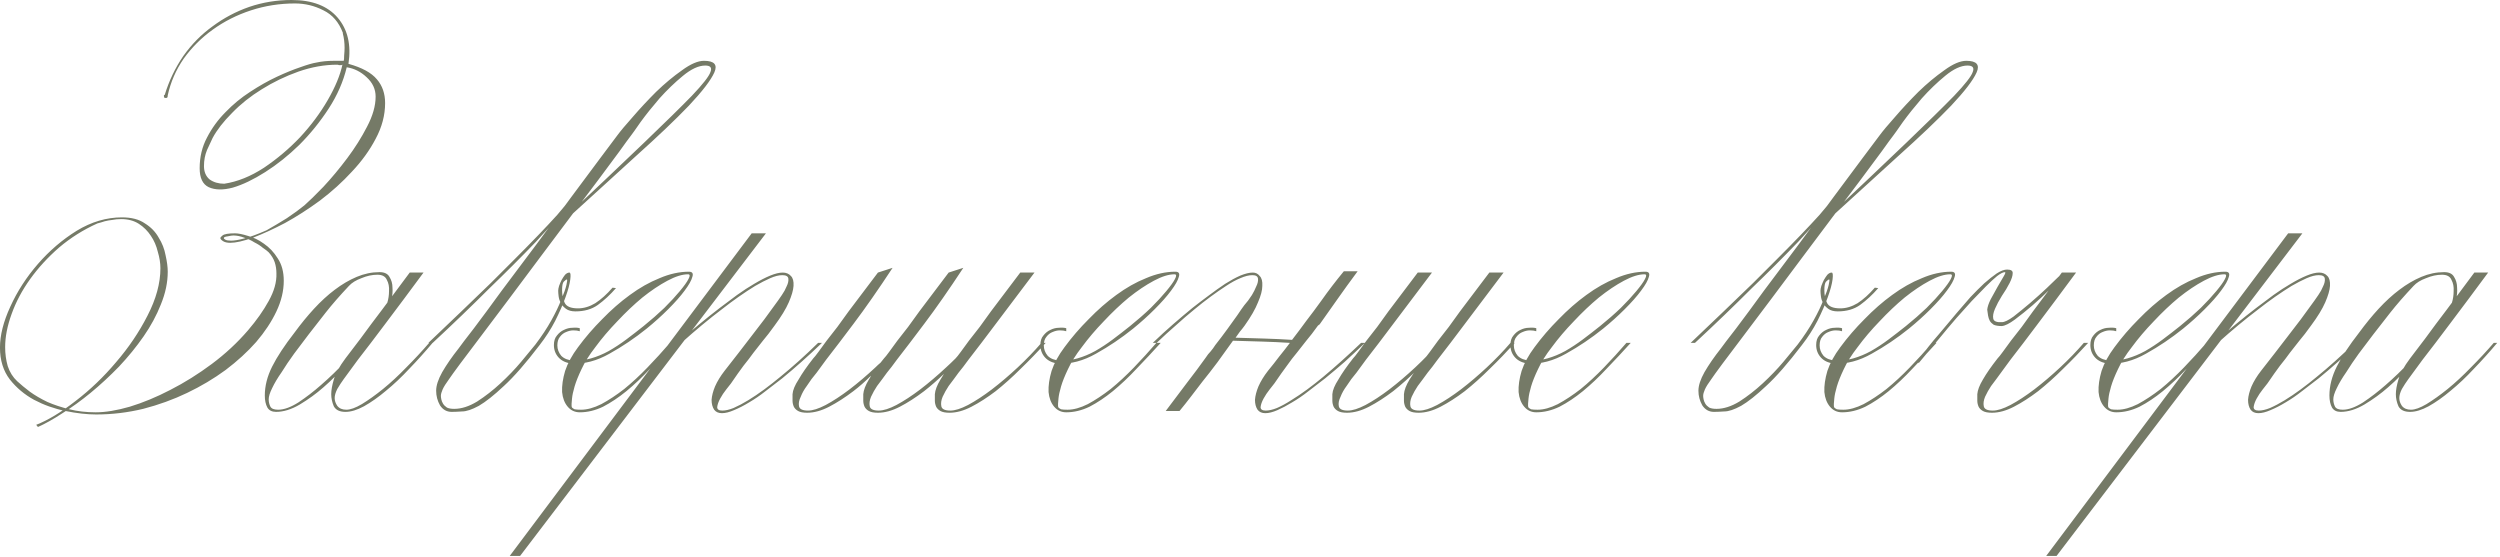 <?xml version="1.0" encoding="UTF-8"?> <svg xmlns="http://www.w3.org/2000/svg" viewBox="0 0 185.285 41.248" fill="none"><path d="M19.752 17.069C20.242 16.792 20.743 16.494 21.255 16.174C21.766 15.833 22.203 15.513 22.565 15.215C22.906 14.917 23.375 14.458 23.972 13.84C24.568 13.201 25.154 12.498 25.73 11.731C26.305 10.964 26.795 10.186 27.2 9.397C27.626 8.588 27.839 7.842 27.839 7.16C27.839 6.606 27.615 6.126 27.168 5.721C26.742 5.317 26.252 5.072 25.698 4.986C25.442 6.052 24.994 7.075 24.355 8.055C23.716 9.035 22.991 9.93 22.181 10.74C21.372 11.528 20.53 12.2 19.656 12.754C18.783 13.308 17.983 13.691 17.259 13.904C16.534 14.096 15.938 14.086 15.469 13.872C15.021 13.659 14.798 13.191 14.798 12.466C14.798 11.635 14.979 10.878 15.341 10.197C15.703 9.493 16.162 8.865 16.716 8.311C17.27 7.735 17.877 7.234 18.538 6.808C19.219 6.361 19.88 5.988 20.519 5.69C21.159 5.391 21.734 5.157 22.245 4.986C22.778 4.795 23.183 4.677 23.46 4.635C23.652 4.592 23.854 4.56 24.067 4.539C24.28 4.518 24.504 4.507 24.739 4.507H25.058H25.314H25.474C25.495 4.464 25.506 4.336 25.506 4.123C25.527 3.889 25.538 3.697 25.538 3.548C25.538 3.164 25.495 2.813 25.41 2.493V2.429C25.112 1.641 24.632 1.087 23.972 0.767C23.311 0.426 22.608 0.256 21.862 0.256C20.732 0.256 19.646 0.426 18.601 0.767C17.557 1.108 16.609 1.587 15.757 2.205C14.926 2.802 14.212 3.516 13.615 4.347C13.04 5.178 12.645 6.084 12.432 7.064C12.432 7.192 12.4 7.256 12.336 7.256C12.315 7.256 12.273 7.256 12.209 7.256C12.166 7.234 12.145 7.181 12.145 7.096C12.145 7.053 12.166 7.032 12.209 7.032C12.528 5.988 12.986 5.029 13.583 4.155C14.201 3.282 14.926 2.546 15.757 1.95C16.588 1.332 17.493 0.852 18.474 0.511C19.475 0.17 20.519 -0 21.606 -0C23.14 -0 24.28 0.437 25.026 1.31C25.772 2.184 26.039 3.324 25.826 4.731C26.827 5.008 27.53 5.391 27.935 5.881C28.34 6.35 28.542 6.936 28.542 7.639C28.542 8.534 28.308 9.419 27.839 10.292C27.392 11.145 26.806 11.955 26.081 12.722C25.378 13.489 24.589 14.203 23.716 14.863C22.842 15.503 21.979 16.057 21.127 16.525C20.274 16.973 19.486 17.335 18.761 17.612C18.037 17.868 17.472 17.996 17.067 17.996C16.833 17.996 16.652 17.953 16.524 17.868C16.396 17.783 16.332 17.708 16.332 17.644C16.332 17.602 16.385 17.538 16.492 17.452C16.62 17.346 16.929 17.293 17.419 17.293C17.653 17.293 17.973 17.357 18.378 17.484C18.783 17.591 19.177 17.783 19.56 18.06C19.965 18.337 20.306 18.699 20.583 19.147C20.882 19.594 21.031 20.148 21.031 20.809C21.031 21.555 20.85 22.311 20.487 23.078C20.125 23.845 19.624 24.602 18.985 25.348C18.346 26.072 17.589 26.765 16.716 27.425C15.842 28.065 14.894 28.629 13.871 29.119C12.848 29.61 11.761 30.004 10.61 30.302C9.46 30.579 8.298 30.718 7.126 30.718C6.444 30.718 5.688 30.632 4.857 30.462C4.026 30.292 3.248 30.014 2.523 29.631C1.82 29.247 1.223 28.747 0.733 28.129C0.243 27.489 -0.002 26.701 -0.002 25.763C-0.002 24.847 0.254 23.835 0.765 22.727C1.277 21.597 1.959 20.542 2.811 19.562C3.663 18.582 4.622 17.761 5.688 17.101C6.775 16.44 7.893 16.11 9.044 16.11C9.747 16.11 10.312 16.259 10.738 16.557C11.186 16.834 11.527 17.186 11.761 17.612C12.017 18.017 12.187 18.454 12.273 18.923C12.379 19.392 12.432 19.797 12.432 20.137C12.432 20.926 12.262 21.736 11.921 22.567C11.601 23.377 11.175 24.165 10.642 24.932C10.11 25.699 9.502 26.445 8.82 27.17C8.138 27.873 7.435 28.523 6.711 29.119C6.007 29.695 5.315 30.196 4.633 30.622C3.951 31.069 3.344 31.41 2.811 31.645L2.683 31.485C3.557 31.144 4.526 30.558 5.592 29.727C6.679 28.896 7.68 27.937 8.597 26.85C9.534 25.763 10.312 24.612 10.93 23.398C11.569 22.162 11.889 20.99 11.889 19.882C11.889 19.498 11.825 19.093 11.697 18.667C11.591 18.22 11.42 17.825 11.186 17.484C10.951 17.122 10.653 16.824 10.291 16.589C9.928 16.355 9.492 16.238 8.98 16.238C8.746 16.238 8.522 16.259 8.309 16.302C8.117 16.323 7.936 16.355 7.766 16.398C7.574 16.462 7.393 16.515 7.222 16.557C6.178 17.026 5.23 17.623 4.377 18.347C3.546 19.072 2.832 19.85 2.236 20.681C1.639 21.512 1.181 22.375 0.861 23.27C0.542 24.144 0.382 24.964 0.382 25.731C0.382 26.221 0.446 26.69 0.574 27.138C0.723 27.585 0.957 27.958 1.277 28.256C1.532 28.491 1.841 28.747 2.204 29.024C2.587 29.301 3.024 29.556 3.514 29.791C4.004 30.004 4.548 30.185 5.144 30.334C5.741 30.483 6.391 30.558 7.094 30.558C7.819 30.558 8.661 30.419 9.619 30.142C10.6 29.844 11.601 29.428 12.624 28.896C13.668 28.363 14.691 27.724 15.693 26.978C16.694 26.232 17.589 25.401 18.378 24.485C19.017 23.739 19.528 23.014 19.912 22.311C20.317 21.587 20.509 20.905 20.487 20.265C20.487 19.967 20.445 19.69 20.36 19.434C20.274 19.179 20.125 18.933 19.912 18.699C19.827 18.614 19.688 18.507 19.496 18.379C19.326 18.23 19.113 18.092 18.857 17.964C18.623 17.815 18.367 17.698 18.09 17.612C17.813 17.506 17.547 17.452 17.291 17.452C17.206 17.452 17.067 17.474 16.875 17.516C16.684 17.538 16.588 17.58 16.588 17.644C16.588 17.687 16.63 17.729 16.716 17.772C16.801 17.815 16.939 17.836 17.131 17.836C17.366 17.836 17.685 17.783 18.09 17.676C18.516 17.57 19.07 17.367 19.752 17.069ZM25.378 4.795C25.357 4.795 25.335 4.805 25.314 4.827C25.293 4.827 25.271 4.827 25.25 4.827C25.208 4.827 25.165 4.827 25.122 4.827C25.08 4.805 25.037 4.795 24.994 4.795C24.057 4.795 23.098 4.965 22.118 5.306C21.159 5.647 20.253 6.084 19.401 6.617C18.57 7.128 17.834 7.714 17.195 8.375C16.556 9.014 16.076 9.632 15.757 10.228C15.65 10.463 15.512 10.761 15.341 11.124C15.192 11.486 15.117 11.88 15.117 12.306C15.117 12.732 15.256 13.063 15.533 13.297C15.831 13.51 16.193 13.617 16.62 13.617C17.6 13.468 18.58 13.073 19.56 12.434C20.541 11.773 21.436 11.017 22.245 10.165C23.055 9.291 23.737 8.375 24.291 7.416C24.845 6.457 25.208 5.583 25.378 4.795ZM32.06 25.412C31.506 26.072 30.931 26.712 30.334 27.33C29.759 27.947 29.183 28.491 28.608 28.96C28.054 29.428 27.511 29.812 26.978 30.11C26.467 30.388 26.008 30.526 25.603 30.526C25.177 30.526 24.89 30.388 24.74 30.11C24.613 29.812 24.549 29.514 24.549 29.215C24.549 28.917 24.613 28.555 24.74 28.129C24.868 27.681 25.156 27.159 25.603 26.562C25.838 26.264 26.211 25.774 26.722 25.092C27.234 24.389 27.766 23.675 28.32 22.95C28.96 22.098 29.642 21.182 30.366 20.201H31.389C30.366 21.587 29.429 22.844 28.576 23.973C28.214 24.463 27.852 24.943 27.489 25.412C27.148 25.859 26.829 26.275 26.53 26.658C26.253 27.042 26.019 27.362 25.827 27.617C25.635 27.873 25.518 28.033 25.475 28.097C25.305 28.331 25.145 28.576 24.996 28.832C24.868 29.088 24.804 29.311 24.804 29.503C24.804 29.695 24.868 29.887 24.996 30.078C25.145 30.27 25.369 30.366 25.667 30.366C25.966 30.366 26.349 30.228 26.818 29.951C27.308 29.652 27.83 29.279 28.384 28.832C28.96 28.363 29.535 27.83 30.11 27.234C30.707 26.637 31.272 26.03 31.805 25.412H32.06ZM28.896 22.631C28.875 22.673 28.843 22.716 28.8 22.759C28.757 22.801 28.704 22.844 28.64 22.886C28.597 22.908 28.555 22.929 28.512 22.95C28.555 22.886 28.619 22.716 28.704 22.439C28.789 22.162 28.832 21.874 28.832 21.576C28.853 21.256 28.8 20.979 28.672 20.745C28.565 20.489 28.331 20.361 27.969 20.361C27.585 20.361 27.191 20.446 26.786 20.617C26.381 20.766 26.072 20.958 25.859 21.192C25.177 21.917 24.602 22.577 24.133 23.174C23.664 23.771 23.249 24.303 22.886 24.772C22.524 25.241 22.162 25.721 21.8 26.211C21.459 26.68 21.15 27.138 20.873 27.585C20.574 28.011 20.34 28.406 20.169 28.768C19.999 29.109 19.914 29.386 19.914 29.599C19.914 29.791 19.956 29.972 20.042 30.142C20.127 30.292 20.319 30.366 20.617 30.366C21.043 30.366 21.544 30.185 22.119 29.823C22.695 29.439 23.249 29.013 23.781 28.544C24.399 28.011 25.028 27.404 25.667 26.722L25.763 26.882C25.188 27.564 24.591 28.171 23.973 28.704C23.44 29.173 22.854 29.599 22.215 29.982C21.597 30.345 21.011 30.526 20.457 30.526C20.159 30.526 19.946 30.419 19.818 30.206C19.69 29.972 19.626 29.674 19.626 29.311C19.626 28.608 19.807 27.894 20.169 27.17C20.532 26.445 21.086 25.603 21.832 24.644C22.3 24.005 22.78 23.419 23.27 22.886C23.781 22.332 24.293 21.864 24.804 21.48C25.337 21.075 25.88 20.755 26.435 20.521C26.988 20.287 27.553 20.169 28.129 20.169C28.491 20.169 28.736 20.287 28.864 20.521C29.013 20.755 29.088 21.022 29.088 21.32C29.109 21.597 29.088 21.874 29.024 22.151C28.96 22.407 28.917 22.567 28.896 22.631ZM52.27 4.858C51.78 4.858 51.226 5.114 50.608 5.626C50.012 6.116 49.436 6.67 48.882 7.288C48.349 7.906 47.88 8.492 47.476 9.046C47.092 9.6 46.858 9.93 46.772 10.037C46.623 10.228 46.336 10.623 45.909 11.219C45.483 11.795 44.961 12.498 44.343 13.329C43.725 14.139 43.043 15.044 42.297 16.046C41.552 17.048 40.784 18.07 39.996 19.115C39.229 20.137 38.472 21.15 37.727 22.151C36.981 23.131 36.299 24.037 35.681 24.868C35.063 25.678 34.541 26.37 34.114 26.946C33.688 27.521 33.411 27.905 33.283 28.097C33.049 28.416 32.889 28.672 32.804 28.864C32.719 29.056 32.676 29.215 32.676 29.343C32.676 29.407 32.687 29.492 32.708 29.599C32.729 29.706 32.772 29.812 32.836 29.919C32.9 30.025 32.996 30.121 33.124 30.206C33.251 30.27 33.432 30.302 33.667 30.302C34.2 30.302 34.764 30.121 35.361 29.759C35.958 29.375 36.533 28.928 37.087 28.416C37.663 27.883 38.174 27.351 38.621 26.818C39.069 26.285 39.421 25.859 39.676 25.539C40.145 24.921 40.539 24.325 40.859 23.749C41.179 23.174 41.424 22.663 41.594 22.215C41.786 21.768 41.914 21.405 41.978 21.128C42.042 20.851 42.052 20.713 42.01 20.713C41.967 20.713 41.892 20.766 41.786 20.873C41.701 20.958 41.658 21.171 41.658 21.512C41.658 21.853 41.722 22.162 41.85 22.439C41.978 22.716 42.308 22.854 42.841 22.854C43.267 22.854 43.693 22.727 44.119 22.471C44.546 22.194 44.972 21.81 45.398 21.32L45.654 21.352C45.228 21.842 44.78 22.258 44.311 22.599C43.864 22.918 43.31 23.078 42.649 23.078C42.351 23.078 42.116 23.014 41.946 22.886C41.775 22.759 41.647 22.62 41.562 22.471C41.477 22.3 41.424 22.13 41.402 21.959C41.381 21.789 41.37 21.65 41.37 21.544C41.37 21.459 41.392 21.341 41.434 21.192C41.498 21.022 41.562 20.873 41.626 20.745C41.711 20.596 41.797 20.468 41.882 20.361C41.988 20.255 42.095 20.201 42.202 20.201C42.287 20.201 42.308 20.372 42.265 20.713C42.223 21.054 42.106 21.491 41.914 22.023C41.722 22.556 41.466 23.142 41.147 23.781C40.827 24.399 40.443 24.996 39.996 25.571C38.973 26.914 38.089 27.926 37.343 28.608C36.618 29.29 36 29.78 35.489 30.078C34.977 30.356 34.562 30.494 34.242 30.494C33.923 30.515 33.667 30.526 33.475 30.526C33.113 30.526 32.825 30.366 32.612 30.046C32.42 29.706 32.325 29.343 32.325 28.96C32.325 28.576 32.474 28.118 32.772 27.585C33.092 27.031 33.496 26.445 33.987 25.827C34.136 25.614 34.509 25.124 35.105 24.357C35.702 23.568 36.395 22.631 37.183 21.544C37.993 20.457 38.856 19.306 39.772 18.092C40.689 16.856 41.552 15.684 42.361 14.576C43.192 13.468 43.906 12.509 44.503 11.699C45.121 10.868 45.536 10.314 45.749 10.037C45.984 9.717 46.367 9.259 46.9 8.662C47.433 8.044 48.008 7.426 48.626 6.808C49.266 6.19 49.905 5.658 50.544 5.21C51.183 4.741 51.727 4.507 52.175 4.507C52.942 4.507 53.197 4.795 52.942 5.37C52.686 5.945 52.057 6.766 51.056 7.831C50.054 8.875 48.733 10.133 47.092 11.603C45.473 13.073 43.672 14.714 41.69 16.525L41.658 16.334C44.151 13.99 46.176 12.072 47.731 10.58C49.287 9.088 50.47 7.927 51.279 7.096C52.089 6.244 52.547 5.658 52.654 5.338C52.782 5.018 52.654 4.858 52.27 4.858ZM42.361 14.959C42.042 15.343 41.647 15.79 41.179 16.302C40.731 16.813 40.241 17.357 39.708 17.932C39.176 18.486 38.611 19.061 38.014 19.658C37.439 20.233 36.864 20.798 36.288 21.352C34.967 22.673 33.56 24.026 32.069 25.412H31.749C33.411 23.835 34.956 22.354 36.384 20.969C36.981 20.372 37.577 19.775 38.174 19.179C38.792 18.561 39.367 17.975 39.9 17.421C40.433 16.866 40.902 16.366 41.306 15.918C41.711 15.449 42.02 15.066 42.234 14.767C42.34 14.661 42.436 14.586 42.521 14.544C42.564 14.501 42.585 14.512 42.585 14.576C42.606 14.618 42.532 14.746 42.361 14.959ZM51.057 20.137C51.313 20.137 51.398 20.265 51.313 20.521C51.249 20.777 51.057 21.118 50.737 21.544C50.439 21.949 50.034 22.407 49.523 22.918C49.032 23.409 48.5 23.888 47.924 24.357C47.051 25.06 46.134 25.678 45.175 26.211C44.238 26.743 43.311 26.988 42.395 26.946C41.968 26.903 41.638 26.754 41.403 26.498C41.169 26.243 41.052 25.934 41.052 25.571C41.052 25.273 41.127 25.039 41.276 24.868C41.425 24.676 41.596 24.538 41.787 24.453C42 24.346 42.213 24.293 42.427 24.293C42.64 24.272 42.821 24.282 42.97 24.325V24.549C42.842 24.506 42.682 24.485 42.49 24.485C42.32 24.485 42.139 24.527 41.947 24.612C41.777 24.676 41.627 24.794 41.499 24.964C41.372 25.113 41.308 25.326 41.308 25.603C41.308 25.88 41.403 26.136 41.596 26.37C41.809 26.584 42.107 26.701 42.49 26.722C42.916 26.743 43.353 26.69 43.801 26.562C44.248 26.434 44.685 26.253 45.111 26.019C45.559 25.763 45.996 25.475 46.422 25.156C46.848 24.836 47.274 24.506 47.701 24.165C48.255 23.717 48.766 23.27 49.235 22.822C49.704 22.354 50.087 21.938 50.386 21.576C50.705 21.192 50.918 20.894 51.025 20.681C51.153 20.446 51.142 20.329 50.993 20.329C50.567 20.329 50.055 20.489 49.459 20.809C48.862 21.128 48.244 21.544 47.605 22.055C46.987 22.567 46.369 23.153 45.751 23.813C45.133 24.453 44.589 25.092 44.121 25.731C43.673 26.306 43.332 26.85 43.098 27.362C42.863 27.851 42.693 28.278 42.586 28.64C42.48 29.002 42.416 29.301 42.395 29.535C42.373 29.748 42.363 29.876 42.363 29.919C42.363 29.961 42.363 30.014 42.363 30.078C42.363 30.121 42.373 30.164 42.395 30.206C42.437 30.249 42.501 30.292 42.586 30.334C42.693 30.356 42.853 30.366 43.066 30.366C43.513 30.366 44.014 30.228 44.568 29.951C45.122 29.652 45.687 29.279 46.262 28.832C46.838 28.363 47.413 27.83 47.988 27.234C48.564 26.637 49.118 26.03 49.65 25.412H49.97C49.373 26.072 48.777 26.712 48.18 27.33C47.605 27.947 47.019 28.501 46.422 28.992C45.847 29.46 45.271 29.844 44.696 30.142C44.121 30.419 43.545 30.558 42.97 30.558C42.608 30.558 42.309 30.419 42.075 30.142C41.84 29.865 41.702 29.503 41.659 29.056C41.638 28.587 41.713 28.065 41.883 27.489C42.075 26.914 42.395 26.328 42.842 25.731C43.375 25.007 43.972 24.314 44.632 23.654C45.293 22.972 45.974 22.375 46.678 21.864C47.402 21.331 48.137 20.915 48.883 20.617C49.629 20.297 50.354 20.137 51.057 20.137ZM60.921 25.412C59.898 26.392 58.918 27.266 57.981 28.033C57.575 28.352 57.16 28.672 56.734 28.992C56.329 29.311 55.924 29.588 55.519 29.823C55.136 30.057 54.763 30.249 54.4 30.398C54.06 30.547 53.761 30.622 53.505 30.622C53.25 30.622 53.058 30.537 52.93 30.366C52.802 30.174 52.738 29.929 52.738 29.631C52.76 29.332 52.845 29.002 52.994 28.64C53.164 28.256 53.399 27.873 53.697 27.489C54.4 26.594 55.061 25.742 55.679 24.932C56.318 24.122 56.979 23.238 57.661 22.279C57.725 22.194 57.821 22.055 57.949 21.864C58.098 21.65 58.215 21.437 58.3 21.224C58.407 21.011 58.449 20.819 58.428 20.649C58.407 20.478 58.257 20.393 57.981 20.393C57.725 20.393 57.426 20.468 57.085 20.617C56.744 20.766 56.372 20.958 55.967 21.192C55.583 21.427 55.178 21.693 54.752 21.991C54.326 22.29 53.91 22.599 53.505 22.918C52.547 23.643 51.545 24.474 50.501 25.412H50.213C51.3 24.453 52.344 23.59 53.346 22.822C53.772 22.503 54.198 22.183 54.624 21.864C55.072 21.544 55.498 21.267 55.903 21.032C56.329 20.777 56.723 20.574 57.085 20.425C57.448 20.276 57.757 20.201 58.012 20.201C58.268 20.201 58.47 20.287 58.62 20.457C58.769 20.606 58.833 20.851 58.812 21.192C58.79 21.512 58.673 21.917 58.46 22.407C58.247 22.897 57.895 23.472 57.405 24.133C57.085 24.581 56.798 24.953 56.542 25.252C56.308 25.55 56.073 25.849 55.839 26.147C55.626 26.445 55.381 26.765 55.104 27.106C54.848 27.447 54.539 27.883 54.177 28.416C54.113 28.501 53.996 28.651 53.825 28.864C53.655 29.077 53.505 29.301 53.378 29.535C53.25 29.769 53.175 29.982 53.154 30.174C53.154 30.345 53.282 30.43 53.537 30.43C53.772 30.43 54.049 30.366 54.368 30.238C54.709 30.089 55.072 29.897 55.455 29.663C55.839 29.428 56.233 29.162 56.638 28.864C57.043 28.565 57.437 28.256 57.821 27.937C58.716 27.212 59.653 26.37 60.633 25.412H60.921ZM38.546 41.202H37.779L55.711 17.293H56.766L38.546 41.202ZM77.501 25.412C76.905 26.072 76.287 26.712 75.647 27.33C75.029 27.947 74.411 28.501 73.793 28.992C73.175 29.46 72.579 29.844 72.003 30.142C71.428 30.441 70.885 30.59 70.373 30.59C70.075 30.59 69.851 30.547 69.702 30.462C69.553 30.377 69.446 30.27 69.382 30.142C69.318 29.993 69.286 29.844 69.286 29.695V29.215C69.308 28.917 69.446 28.555 69.702 28.129C69.787 28.001 69.872 27.862 69.958 27.713C69.467 28.182 68.977 28.608 68.487 28.992C67.869 29.46 67.272 29.844 66.697 30.142C66.122 30.441 65.578 30.59 65.067 30.59C64.769 30.59 64.545 30.547 64.396 30.462C64.247 30.377 64.14 30.27 64.076 30.142C64.012 29.993 63.98 29.844 63.98 29.695V29.215C64.002 28.917 64.14 28.555 64.396 28.129C64.46 28.043 64.513 27.947 64.556 27.841C64.129 28.267 63.693 28.651 63.245 28.992C62.627 29.46 62.03 29.844 61.455 30.142C60.88 30.441 60.336 30.59 59.825 30.59C59.526 30.59 59.303 30.547 59.154 30.462C59.004 30.377 58.898 30.27 58.834 30.142C58.77 29.993 58.738 29.844 58.738 29.695V29.215C58.759 28.917 58.908 28.555 59.186 28.129C59.441 27.681 59.804 27.159 60.272 26.562C60.358 26.477 60.485 26.317 60.656 26.083C60.826 25.849 61.029 25.571 61.263 25.252C61.519 24.932 61.785 24.591 62.062 24.229C62.339 23.845 62.616 23.462 62.894 23.078C63.554 22.205 64.278 21.246 65.067 20.201L66.154 19.85C65.088 21.469 64.129 22.844 63.277 23.973C62.915 24.463 62.552 24.943 62.19 25.412C61.849 25.859 61.53 26.275 61.231 26.658C60.954 27.042 60.72 27.362 60.528 27.617C60.315 27.873 60.187 28.033 60.145 28.097C60.081 28.182 59.963 28.352 59.793 28.608C59.601 28.864 59.452 29.13 59.345 29.407C59.218 29.663 59.175 29.897 59.218 30.11C59.26 30.324 59.484 30.43 59.889 30.43C60.23 30.43 60.667 30.292 61.199 30.014C61.753 29.716 62.339 29.332 62.957 28.864C63.597 28.374 64.236 27.83 64.875 27.234C65.003 27.106 65.131 26.988 65.259 26.882C65.344 26.775 65.429 26.669 65.515 26.562C65.6 26.477 65.728 26.317 65.898 26.083C66.069 25.849 66.271 25.571 66.505 25.252C66.761 24.932 67.028 24.591 67.304 24.229C67.582 23.845 67.859 23.462 68.136 23.078C68.796 22.205 69.521 21.246 70.309 20.201L71.396 19.85C70.33 21.469 69.372 22.844 68.519 23.973C68.157 24.463 67.795 24.943 67.432 25.412C67.091 25.859 66.772 26.275 66.473 26.658C66.196 27.042 65.951 27.362 65.738 27.617C65.546 27.873 65.429 28.033 65.387 28.097C65.323 28.182 65.195 28.352 65.003 28.608C64.833 28.864 64.683 29.13 64.556 29.407C64.449 29.663 64.417 29.897 64.46 30.11C64.502 30.324 64.726 30.43 65.131 30.43C65.472 30.43 65.909 30.292 66.441 30.014C66.996 29.716 67.582 29.332 68.2 28.864C68.839 28.374 69.478 27.83 70.117 27.234C70.352 27.02 70.586 26.797 70.821 26.562C70.906 26.477 71.034 26.317 71.204 26.083C71.375 25.849 71.577 25.571 71.811 25.252C72.067 24.932 72.334 24.591 72.611 24.229C72.888 23.845 73.165 23.462 73.442 23.078C74.102 22.205 74.827 21.246 75.615 20.201H76.67C75.626 21.587 74.678 22.844 73.825 23.973C73.463 24.463 73.101 24.943 72.738 25.412C72.398 25.859 72.078 26.275 71.78 26.658C71.503 27.042 71.257 27.362 71.044 27.617C70.853 27.873 70.735 28.033 70.693 28.097C70.629 28.182 70.501 28.352 70.309 28.608C70.139 28.864 69.99 29.13 69.862 29.407C69.755 29.663 69.723 29.897 69.766 30.11C69.809 30.324 70.032 30.43 70.437 30.43C70.778 30.43 71.215 30.292 71.748 30.014C72.302 29.716 72.888 29.332 73.506 28.864C74.145 28.374 74.784 27.83 75.424 27.234C76.063 26.637 76.649 26.03 77.182 25.412H77.501ZM87.11 20.137C87.366 20.137 87.452 20.265 87.366 20.521C87.302 20.777 87.11 21.118 86.791 21.544C86.492 21.949 86.088 22.407 85.576 22.918C85.086 23.409 84.553 23.888 83.978 24.357C83.104 25.06 82.188 25.678 81.229 26.211C80.291 26.743 79.364 26.988 78.448 26.946C78.022 26.903 77.692 26.754 77.457 26.498C77.223 26.243 77.106 25.934 77.106 25.571C77.106 25.273 77.18 25.039 77.329 24.868C77.479 24.676 77.649 24.538 77.841 24.453C78.054 24.346 78.267 24.293 78.48 24.293C78.693 24.272 78.874 24.282 79.024 24.325V24.549C78.896 24.506 78.736 24.485 78.544 24.485C78.374 24.485 78.192 24.527 78.001 24.612C77.83 24.676 77.681 24.794 77.553 24.964C77.425 25.113 77.361 25.326 77.361 25.603C77.361 25.88 77.457 26.136 77.649 26.37C77.862 26.584 78.16 26.701 78.544 26.722C78.97 26.743 79.407 26.69 79.855 26.562C80.302 26.434 80.739 26.253 81.165 26.019C81.613 25.763 82.05 25.475 82.476 25.156C82.902 24.836 83.328 24.506 83.754 24.165C84.308 23.717 84.82 23.27 85.289 22.822C85.757 22.354 86.141 21.938 86.439 21.576C86.759 21.192 86.972 20.894 87.079 20.681C87.206 20.446 87.196 20.329 87.047 20.329C86.62 20.329 86.109 20.489 85.512 20.809C84.916 21.128 84.298 21.544 83.658 22.055C83.04 22.567 82.422 23.153 81.804 23.813C81.186 24.453 80.643 25.092 80.174 25.731C79.727 26.306 79.386 26.85 79.151 27.362C78.917 27.851 78.746 28.278 78.64 28.64C78.533 29.002 78.47 29.301 78.448 29.535C78.427 29.748 78.416 29.876 78.416 29.919C78.416 29.961 78.416 30.014 78.416 30.078C78.416 30.121 78.427 30.164 78.448 30.206C78.491 30.249 78.555 30.292 78.64 30.334C78.746 30.356 78.906 30.366 79.12 30.366C79.567 30.366 80.068 30.228 80.622 29.951C81.176 29.652 81.74 29.279 82.316 28.832C82.891 28.363 83.466 27.83 84.042 27.234C84.617 26.637 85.171 26.03 85.704 25.412H86.024C85.427 26.072 84.83 26.712 84.234 27.33C83.658 27.947 83.072 28.501 82.476 28.992C81.9 29.46 81.325 29.844 80.75 30.142C80.174 30.419 79.599 30.558 79.024 30.558C78.661 30.558 78.363 30.419 78.128 30.142C77.894 29.865 77.756 29.503 77.713 29.056C77.692 28.587 77.766 28.065 77.937 27.489C78.128 26.914 78.448 26.328 78.896 25.731C79.428 25.007 80.025 24.314 80.686 23.654C81.346 22.972 82.028 22.375 82.731 21.864C83.456 21.331 84.191 20.915 84.937 20.617C85.683 20.297 86.407 20.137 87.11 20.137ZM92.851 20.201C93.065 20.201 93.235 20.287 93.363 20.457C93.512 20.606 93.576 20.851 93.555 21.192C93.555 21.512 93.448 21.917 93.235 22.407C93.043 22.897 92.713 23.472 92.244 24.133C92.137 24.282 92.02 24.431 91.892 24.581C91.786 24.73 91.679 24.879 91.573 25.028C92.319 25.049 93.033 25.071 93.714 25.092C94.418 25.113 95.099 25.145 95.76 25.188C96.123 24.719 96.474 24.25 96.815 23.781C97.177 23.313 97.55 22.812 97.934 22.279C98.189 21.917 98.456 21.555 98.733 21.192C99.01 20.83 99.298 20.468 99.596 20.106H100.619C100.065 20.851 99.564 21.544 99.116 22.183C98.669 22.822 98.232 23.44 97.806 24.037L97.678 24.133C97.358 24.581 97.071 24.953 96.815 25.252C96.581 25.55 96.346 25.849 96.112 26.147C95.877 26.424 95.632 26.743 95.377 27.106C95.121 27.447 94.812 27.883 94.45 28.416C94.386 28.501 94.268 28.651 94.098 28.864C93.928 29.077 93.778 29.301 93.65 29.535C93.523 29.769 93.448 29.982 93.427 30.174C93.427 30.345 93.555 30.43 93.81 30.43C94.045 30.43 94.322 30.366 94.642 30.238C94.982 30.089 95.334 29.897 95.696 29.663C96.08 29.428 96.474 29.162 96.879 28.864C97.284 28.565 97.678 28.256 98.062 27.937C98.957 27.191 99.894 26.349 100.875 25.412H101.162C100.651 25.902 100.15 26.37 99.66 26.818C99.17 27.244 98.69 27.649 98.221 28.033C97.817 28.352 97.401 28.672 96.975 28.992C96.57 29.311 96.165 29.588 95.76 29.823C95.377 30.057 95.014 30.249 94.673 30.398C94.332 30.547 94.034 30.622 93.778 30.622C93.523 30.622 93.331 30.537 93.203 30.366C93.075 30.174 93.011 29.929 93.011 29.631C93.033 29.332 93.118 29.002 93.267 28.64C93.437 28.256 93.672 27.873 93.97 27.489C94.268 27.127 94.546 26.775 94.801 26.434C95.078 26.093 95.345 25.753 95.6 25.412C94.94 25.369 94.258 25.337 93.555 25.316C92.873 25.294 92.148 25.273 91.381 25.252C90.997 25.785 90.614 26.317 90.23 26.85C89.847 27.362 89.474 27.841 89.112 28.288C88.834 28.651 88.558 29.013 88.28 29.375C88.003 29.738 87.716 30.1 87.417 30.462H86.395C86.949 29.716 87.471 29.024 87.961 28.384C88.472 27.724 88.941 27.095 89.367 26.498C89.474 26.328 89.591 26.179 89.719 26.051C89.847 25.902 89.964 25.742 90.071 25.571C90.39 25.167 90.688 24.772 90.966 24.389C91.242 24.005 91.488 23.664 91.701 23.366C91.914 23.046 92.084 22.801 92.212 22.631C92.361 22.439 92.457 22.322 92.5 22.279C92.564 22.194 92.66 22.055 92.787 21.864C92.915 21.65 93.022 21.437 93.107 21.224C93.214 21.011 93.256 20.819 93.235 20.649C93.214 20.478 93.075 20.393 92.819 20.393C92.564 20.393 92.265 20.468 91.924 20.617C91.605 20.745 91.253 20.937 90.87 21.192C90.507 21.427 90.124 21.693 89.719 21.991C89.314 22.29 88.92 22.599 88.536 22.918C88.089 23.281 87.631 23.675 87.162 24.101C86.693 24.506 86.214 24.943 85.723 25.412H85.436C85.947 24.921 86.448 24.463 86.938 24.037C87.428 23.611 87.908 23.206 88.376 22.822C88.781 22.503 89.186 22.194 89.591 21.896C90.017 21.576 90.422 21.288 90.806 21.032C91.21 20.777 91.584 20.574 91.924 20.425C92.287 20.276 92.596 20.201 92.851 20.201ZM112.267 25.412C111.67 26.072 111.052 26.712 110.413 27.33C109.795 27.947 109.177 28.501 108.559 28.992C107.941 29.46 107.344 29.844 106.769 30.142C106.193 30.441 105.65 30.59 105.139 30.59C104.84 30.59 104.616 30.547 104.467 30.462C104.318 30.377 104.211 30.27 104.147 30.142C104.084 29.993 104.052 29.844 104.052 29.695C104.052 29.524 104.052 29.364 104.052 29.215C104.073 28.917 104.211 28.555 104.467 28.129C104.744 27.681 105.117 27.159 105.586 26.562C105.671 26.477 105.799 26.317 105.97 26.083C106.14 25.849 106.342 25.571 106.577 25.252C106.833 24.932 107.099 24.591 107.376 24.229C107.653 23.845 107.93 23.462 108.207 23.078C108.868 22.205 109.592 21.246 110.381 20.201H111.436C110.391 21.587 109.443 22.844 108.591 23.973C108.228 24.463 107.866 24.943 107.504 25.412C107.163 25.859 106.843 26.275 106.545 26.658C106.268 27.042 106.023 27.362 105.81 27.617C105.618 27.873 105.501 28.033 105.458 28.097C105.394 28.182 105.266 28.352 105.075 28.608C104.904 28.864 104.755 29.13 104.627 29.407C104.521 29.663 104.489 29.897 104.531 30.11C104.574 30.324 104.797 30.43 105.203 30.43C105.543 30.43 105.98 30.292 106.513 30.014C107.067 29.716 107.653 29.332 108.271 28.864C108.91 28.374 109.549 27.83 110.189 27.234C110.828 26.637 111.414 26.03 111.947 25.412H112.267ZM106.96 25.412C106.364 26.072 105.746 26.712 105.107 27.33C104.489 27.947 103.871 28.501 103.253 28.992C102.634 29.46 102.038 29.844 101.463 30.142C100.887 30.441 100.344 30.59 99.832 30.59C99.534 30.59 99.31 30.547 99.161 30.462C99.012 30.377 98.905 30.27 98.841 30.142C98.777 29.993 98.746 29.844 98.746 29.695C98.746 29.524 98.746 29.364 98.746 29.215C98.767 28.917 98.916 28.555 99.193 28.129C99.449 27.681 99.811 27.159 100.28 26.562C100.365 26.477 100.493 26.317 100.664 26.083C100.834 25.849 101.036 25.571 101.271 25.252C101.527 24.932 101.793 24.591 102.07 24.229C102.347 23.845 102.624 23.462 102.901 23.078C103.562 22.205 104.286 21.246 105.075 20.201H106.129C105.085 21.587 104.137 22.844 103.284 23.973C102.922 24.463 102.56 24.943 102.198 25.412C101.857 25.859 101.537 26.275 101.239 26.658C100.962 27.042 100.727 27.362 100.536 27.617C100.322 27.873 100.195 28.033 100.152 28.097C100.088 28.182 99.971 28.352 99.801 28.608C99.609 28.864 99.459 29.13 99.353 29.407C99.225 29.663 99.182 29.897 99.225 30.11C99.268 30.324 99.491 30.43 99.896 30.43C100.237 30.43 100.674 30.292 101.207 30.014C101.761 29.716 102.347 29.332 102.965 28.864C103.604 28.374 104.243 27.83 104.883 27.234C105.522 26.637 106.108 26.03 106.641 25.412H106.96ZM121.947 20.137C122.203 20.137 122.288 20.265 122.203 20.521C122.139 20.777 121.947 21.118 121.627 21.544C121.329 21.949 120.924 22.407 120.412 22.918C119.922 23.409 119.39 23.888 118.814 24.357C117.94 25.06 117.024 25.678 116.065 26.211C115.128 26.743 114.201 26.988 113.284 26.946C112.858 26.903 112.528 26.754 112.294 26.498C112.059 26.243 111.942 25.934 111.942 25.571C111.942 25.273 112.017 25.039 112.166 24.868C112.315 24.676 112.485 24.538 112.677 24.453C112.89 24.346 113.103 24.293 113.316 24.293C113.529 24.272 113.711 24.282 113.86 24.325V24.549C113.732 24.506 113.572 24.485 113.38 24.485C113.21 24.485 113.029 24.527 112.837 24.612C112.666 24.676 112.517 24.794 112.389 24.964C112.262 25.113 112.198 25.326 112.198 25.603C112.198 25.88 112.294 26.136 112.485 26.37C112.698 26.584 112.997 26.701 113.38 26.722C113.807 26.743 114.243 26.69 114.691 26.562C115.138 26.434 115.575 26.253 116.001 26.019C116.449 25.763 116.886 25.475 117.312 25.156C117.738 24.836 118.164 24.506 118.59 24.165C119.145 23.717 119.656 23.27 120.125 22.822C120.594 22.354 120.977 21.938 121.276 21.576C121.595 21.192 121.808 20.894 121.915 20.681C122.043 20.446 122.032 20.329 121.883 20.329C121.457 20.329 120.945 20.489 120.348 20.809C119.752 21.128 119.134 21.544 118.495 22.055C117.877 22.567 117.259 23.153 116.641 23.813C116.023 24.453 115.479 25.092 115.01 25.731C114.563 26.306 114.222 26.85 113.988 27.362C113.753 27.851 113.583 28.278 113.476 28.64C113.37 29.002 113.306 29.301 113.284 29.535C113.263 29.748 113.252 29.876 113.252 29.919C113.252 29.961 113.252 30.014 113.252 30.078C113.252 30.121 113.263 30.164 113.284 30.206C113.327 30.249 113.391 30.292 113.476 30.334C113.583 30.356 113.743 30.366 113.956 30.366C114.403 30.366 114.904 30.228 115.458 29.951C116.012 29.652 116.577 29.279 117.152 28.832C117.727 28.363 118.303 27.83 118.878 27.234C119.453 26.637 120.008 26.03 120.54 25.412H120.86C120.263 26.072 119.667 26.712 119.07 27.33C118.495 27.947 117.909 28.501 117.312 28.992C116.737 29.46 116.161 29.844 115.586 30.142C115.01 30.419 114.435 30.558 113.86 30.558C113.497 30.558 113.199 30.419 112.965 30.142C112.73 29.865 112.592 29.503 112.549 29.056C112.528 28.587 112.602 28.065 112.773 27.489C112.965 26.914 113.284 26.328 113.732 25.731C114.265 25.007 114.861 24.314 115.522 23.654C116.183 22.972 116.864 22.375 117.568 21.864C118.292 21.331 119.027 20.915 119.773 20.617C120.519 20.297 121.244 20.137 121.947 20.137ZM145.822 4.858C145.332 4.858 144.778 5.114 144.16 5.626C143.564 6.116 142.988 6.67 142.434 7.288C141.901 7.906 141.433 8.492 141.028 9.046C140.644 9.6 140.41 9.93 140.325 10.037C140.175 10.228 139.888 10.623 139.462 11.219C139.035 11.795 138.513 12.498 137.895 13.329C137.277 14.139 136.595 15.044 135.849 16.046C135.104 17.048 134.336 18.07 133.548 19.115C132.781 20.137 132.024 21.15 131.279 22.151C130.533 23.131 129.851 24.037 129.233 24.868C128.615 25.678 128.093 26.37 127.667 26.946C127.24 27.521 126.964 27.905 126.836 28.097C126.601 28.416 126.441 28.672 126.356 28.864C126.271 29.056 126.228 29.215 126.228 29.343C126.228 29.407 126.239 29.492 126.26 29.599C126.282 29.706 126.324 29.812 126.388 29.919C126.452 30.025 126.548 30.121 126.676 30.206C126.804 30.27 126.985 30.302 127.219 30.302C127.752 30.302 128.317 30.121 128.913 29.759C129.51 29.375 130.085 28.928 130.639 28.416C131.215 27.883 131.726 27.351 132.174 26.818C132.621 26.285 132.973 25.859 133.229 25.539C133.697 24.921 134.092 24.325 134.411 23.749C134.731 23.174 134.976 22.663 135.146 22.215C135.338 21.768 135.466 21.405 135.53 21.128C135.594 20.851 135.605 20.713 135.562 20.713C135.519 20.713 135.445 20.766 135.338 20.873C135.253 20.958 135.21 21.171 135.21 21.512C135.21 21.853 135.274 22.162 135.402 22.439C135.53 22.716 135.86 22.854 136.393 22.854C136.819 22.854 137.245 22.727 137.672 22.471C138.098 22.194 138.524 21.81 138.95 21.32L139.206 21.352C138.78 21.842 138.332 22.258 137.863 22.599C137.416 22.918 136.862 23.078 136.201 23.078C135.903 23.078 135.668 23.014 135.498 22.886C135.328 22.759 135.2 22.62 135.114 22.471C135.029 22.3 134.976 22.13 134.955 21.959C134.933 21.789 134.923 21.65 134.923 21.544C134.923 21.459 134.944 21.341 134.986 21.192C135.05 21.022 135.114 20.873 135.178 20.745C135.264 20.596 135.349 20.468 135.434 20.361C135.541 20.255 135.647 20.201 135.754 20.201C135.839 20.201 135.86 20.372 135.818 20.713C135.775 21.054 135.658 21.491 135.466 22.023C135.274 22.556 135.018 23.142 134.699 23.781C134.379 24.399 133.996 24.996 133.548 25.571C132.525 26.914 131.641 27.926 130.895 28.608C130.171 29.29 129.553 29.78 129.041 30.078C128.53 30.356 128.114 30.494 127.795 30.494C127.475 30.515 127.219 30.526 127.027 30.526C126.665 30.526 126.377 30.366 126.164 30.046C125.973 29.706 125.877 29.343 125.877 28.96C125.877 28.576 126.026 28.118 126.324 27.585C126.644 27.031 127.049 26.445 127.539 25.827C127.688 25.614 128.061 25.124 128.658 24.357C129.254 23.568 129.947 22.631 130.735 21.544C131.545 20.457 132.408 19.306 133.324 18.092C134.241 16.856 135.104 15.684 135.913 14.576C136.745 13.468 137.458 12.509 138.055 11.699C138.673 10.868 139.089 10.314 139.302 10.037C139.536 9.717 139.92 9.259 140.452 8.662C140.985 8.044 141.561 7.426 142.179 6.808C142.818 6.19 143.457 5.658 144.096 5.21C144.736 4.741 145.279 4.507 145.727 4.507C146.494 4.507 146.749 4.795 146.494 5.37C146.238 5.945 145.609 6.766 144.608 7.831C143.606 8.875 142.285 10.133 140.644 11.603C139.025 13.073 137.224 14.714 135.242 16.525L135.21 16.334C137.704 13.99 139.728 12.072 141.283 10.58C142.839 9.088 144.022 7.927 144.832 7.096C145.641 6.244 146.1 5.658 146.206 5.338C146.334 5.018 146.206 4.858 145.822 4.858ZM135.913 14.959C135.594 15.343 135.2 15.79 134.731 16.302C134.283 16.813 133.793 17.357 133.26 17.932C132.728 18.486 132.163 19.061 131.566 19.658C130.991 20.233 130.416 20.798 129.84 21.352C128.519 22.673 127.113 24.026 125.621 25.412H125.301C126.964 23.835 128.508 22.354 129.936 20.969C130.533 20.372 131.129 19.775 131.726 19.179C132.344 18.561 132.919 17.975 133.452 17.421C133.985 16.866 134.454 16.366 134.859 15.918C135.264 15.449 135.573 15.066 135.786 14.767C135.892 14.661 135.988 14.586 136.073 14.544C136.116 14.501 136.137 14.512 136.137 14.576C136.159 14.618 136.084 14.746 135.913 14.959ZM144.609 20.137C144.865 20.137 144.95 20.265 144.865 20.521C144.801 20.777 144.609 21.118 144.289 21.544C143.991 21.949 143.586 22.407 143.075 22.918C142.585 23.409 142.052 23.888 141.476 24.357C140.603 25.06 139.687 25.678 138.728 26.211C137.79 26.743 136.863 26.988 135.947 26.946C135.521 26.903 135.19 26.754 134.956 26.498C134.722 26.243 134.604 25.934 134.604 25.571C134.604 25.273 134.679 25.039 134.828 24.868C134.977 24.676 135.148 24.538 135.339 24.453C135.553 24.346 135.766 24.293 135.979 24.293C136.192 24.272 136.373 24.282 136.522 24.325V24.549C136.394 24.506 136.234 24.485 136.043 24.485C135.872 24.485 135.691 24.527 135.499 24.612C135.329 24.676 135.18 24.794 135.052 24.964C134.924 25.113 134.86 25.326 134.86 25.603C134.86 25.88 134.956 26.136 135.148 26.37C135.361 26.584 135.659 26.701 136.043 26.722C136.469 26.743 136.906 26.69 137.353 26.562C137.801 26.434 138.237 26.253 138.664 26.019C139.111 25.763 139.548 25.475 139.974 25.156C140.4 24.836 140.827 24.506 141.253 24.165C141.807 23.717 142.318 23.27 142.787 22.822C143.256 22.354 143.639 21.938 143.938 21.576C144.257 21.192 144.47 20.894 144.577 20.681C144.705 20.446 144.694 20.329 144.545 20.329C144.119 20.329 143.607 20.489 143.011 20.809C142.414 21.128 141.796 21.544 141.157 22.055C140.539 22.567 139.921 23.153 139.303 23.813C138.685 24.453 138.142 25.092 137.673 25.731C137.225 26.306 136.884 26.85 136.65 27.362C136.416 27.851 136.245 28.278 136.138 28.64C136.032 29.002 135.968 29.301 135.947 29.535C135.925 29.748 135.915 29.876 135.915 29.919C135.915 29.961 135.915 30.014 135.915 30.078C135.915 30.121 135.925 30.164 135.947 30.206C135.989 30.249 136.053 30.292 136.138 30.334C136.245 30.356 136.405 30.366 136.618 30.366C137.066 30.366 137.566 30.228 138.12 29.951C138.674 29.652 139.239 29.279 139.814 28.832C140.39 28.363 140.965 27.83 141.54 27.234C142.116 26.637 142.67 26.03 143.203 25.412H143.522C142.926 26.072 142.329 26.712 141.732 27.33C141.157 27.947 140.571 28.501 139.974 28.992C139.399 29.46 138.824 29.844 138.248 30.142C137.673 30.419 137.098 30.558 136.522 30.558C136.16 30.558 135.861 30.419 135.627 30.142C135.393 29.865 135.254 29.503 135.211 29.056C135.19 28.587 135.265 28.065 135.435 27.489C135.627 26.914 135.947 26.328 136.394 25.731C136.927 25.007 137.524 24.314 138.184 23.654C138.845 22.972 139.527 22.375 140.23 21.864C140.955 21.331 141.69 20.915 142.436 20.617C143.181 20.297 143.906 20.137 144.609 20.137ZM154.761 25.412C154.164 26.072 153.546 26.712 152.907 27.33C152.289 27.947 151.671 28.501 151.053 28.992C150.435 29.46 149.839 29.844 149.263 30.142C148.688 30.441 148.144 30.59 147.633 30.59C147.335 30.59 147.111 30.547 146.962 30.462C146.813 30.377 146.706 30.27 146.642 30.142C146.578 29.993 146.546 29.844 146.546 29.695C146.546 29.524 146.546 29.364 146.546 29.215C146.568 28.917 146.706 28.555 146.962 28.129C147.218 27.681 147.58 27.159 148.049 26.562C148.134 26.477 148.262 26.317 148.432 26.083C148.602 25.849 148.805 25.571 149.039 25.252C149.295 24.932 149.562 24.591 149.839 24.229C150.115 23.845 150.393 23.462 150.67 23.078C151.33 22.205 152.044 21.246 152.811 20.201H153.866C152.843 21.587 151.906 22.844 151.053 23.973C150.691 24.463 150.329 24.943 149.966 25.412C149.626 25.859 149.306 26.275 149.007 26.658C148.73 27.042 148.496 27.362 148.304 27.617C148.113 27.873 147.995 28.033 147.953 28.097C147.889 28.182 147.761 28.352 147.569 28.608C147.399 28.864 147.25 29.13 147.122 29.407C147.015 29.663 146.983 29.897 147.026 30.11C147.068 30.324 147.292 30.43 147.697 30.43C148.038 30.43 148.475 30.292 149.007 30.014C149.562 29.716 150.147 29.332 150.765 28.864C151.405 28.374 152.044 27.83 152.683 27.234C153.323 26.637 153.909 26.03 154.441 25.412H154.761ZM152.875 20.489C152.662 20.702 152.353 21.011 151.948 21.416C151.543 21.821 151.107 22.226 150.638 22.631C150.19 23.014 149.753 23.366 149.327 23.686C148.922 23.984 148.602 24.144 148.368 24.165C148.113 24.165 147.91 24.133 147.761 24.069C147.633 23.984 147.537 23.888 147.473 23.781C147.409 23.654 147.367 23.526 147.345 23.398C147.324 23.249 147.303 23.1 147.281 22.95C147.303 22.737 147.388 22.482 147.537 22.183C147.707 21.864 147.878 21.555 148.049 21.256C148.219 20.958 148.368 20.702 148.496 20.489C148.624 20.276 148.656 20.169 148.592 20.169C148.464 20.169 148.272 20.265 148.017 20.457C147.782 20.649 147.505 20.905 147.186 21.224C146.866 21.544 146.514 21.906 146.131 22.311C145.768 22.716 145.395 23.131 145.012 23.558C144.586 24.048 144.138 24.581 143.669 25.156C143.2 25.71 142.711 26.296 142.199 26.914L142.135 26.754C142.668 26.008 143.179 25.358 143.669 24.804C144.16 24.229 144.607 23.696 145.012 23.206C145.353 22.801 145.694 22.407 146.035 22.023C146.397 21.64 146.738 21.299 147.058 21C147.399 20.702 147.707 20.457 147.985 20.265C148.283 20.074 148.539 19.978 148.752 19.978C149.05 19.978 149.189 20.074 149.167 20.265C149.167 20.436 149.093 20.67 148.944 20.969C148.794 21.267 148.602 21.587 148.368 21.927C148.155 22.268 147.985 22.588 147.857 22.886C147.729 23.185 147.686 23.43 147.729 23.622C147.771 23.813 147.985 23.899 148.368 23.877C148.56 23.877 148.848 23.739 149.231 23.462C149.615 23.163 150.02 22.833 150.446 22.471C150.893 22.087 151.309 21.714 151.692 21.352C152.097 20.969 152.396 20.681 152.588 20.489H152.875ZM164.93 20.137C165.186 20.137 165.271 20.265 165.186 20.521C165.122 20.777 164.93 21.118 164.611 21.544C164.312 21.949 163.907 22.407 163.396 22.918C162.906 23.409 162.373 23.888 161.798 24.357C160.924 25.06 160.008 25.678 159.049 26.211C158.111 26.743 157.184 26.988 156.268 26.946C155.842 26.903 155.511 26.754 155.277 26.498C155.042 26.243 154.925 25.934 154.925 25.571C154.925 25.273 155 25.039 155.149 24.868C155.298 24.676 155.469 24.538 155.661 24.453C155.874 24.346 156.087 24.293 156.3 24.293C156.513 24.272 156.694 24.282 156.843 24.325V24.549C156.715 24.506 156.555 24.485 156.364 24.485C156.193 24.485 156.012 24.527 155.82 24.612C155.65 24.676 155.501 24.794 155.373 24.964C155.245 25.113 155.181 25.326 155.181 25.603C155.181 25.88 155.277 26.136 155.469 26.37C155.682 26.584 155.98 26.701 156.364 26.722C156.79 26.743 157.227 26.69 157.674 26.562C158.122 26.434 158.559 26.253 158.985 26.019C159.432 25.763 159.869 25.475 160.295 25.156C160.722 24.836 161.148 24.506 161.574 24.165C162.128 23.717 162.639 23.27 163.108 22.822C163.577 22.354 163.961 21.938 164.259 21.576C164.579 21.192 164.792 20.894 164.898 20.681C165.026 20.446 165.015 20.329 164.866 20.329C164.44 20.329 163.929 20.489 163.332 20.809C162.735 21.128 162.117 21.544 161.478 22.055C160.86 22.567 160.242 23.153 159.624 23.813C159.006 24.453 158.463 25.092 157.994 25.731C157.546 26.306 157.205 26.85 156.971 27.362C156.737 27.851 156.566 28.278 156.46 28.64C156.353 29.002 156.289 29.301 156.268 29.535C156.247 29.748 156.236 29.876 156.236 29.919C156.236 29.961 156.236 30.014 156.236 30.078C156.236 30.121 156.247 30.164 156.268 30.206C156.311 30.249 156.374 30.292 156.46 30.334C156.566 30.356 156.726 30.366 156.939 30.366C157.387 30.366 157.887 30.228 158.442 29.951C158.995 29.652 159.56 29.279 160.136 28.832C160.711 28.363 161.286 27.83 161.862 27.234C162.437 26.637 162.991 26.03 163.524 25.412H163.844C163.247 26.072 162.65 26.712 162.053 27.33C161.478 27.947 160.892 28.501 160.295 28.992C159.72 29.46 159.145 29.844 158.569 30.142C157.994 30.419 157.418 30.558 156.843 30.558C156.481 30.558 156.183 30.419 155.948 30.142C155.714 29.865 155.575 29.503 155.533 29.056C155.511 28.587 155.586 28.065 155.756 27.489C155.948 26.914 156.268 26.328 156.715 25.731C157.248 25.007 157.845 24.314 158.505 23.654C159.166 22.972 159.848 22.375 160.551 21.864C161.276 21.331 162.011 20.915 162.757 20.617C163.502 20.297 164.227 20.137 164.93 20.137ZM174.795 25.412C173.772 26.392 172.791 27.266 171.854 28.033C171.449 28.352 171.033 28.672 170.607 28.992C170.202 29.311 169.797 29.588 169.393 29.823C169.009 30.057 168.636 30.249 168.274 30.398C167.933 30.547 167.634 30.622 167.379 30.622C167.123 30.622 166.931 30.537 166.803 30.366C166.675 30.174 166.612 29.929 166.612 29.631C166.633 29.332 166.718 29.002 166.867 28.64C167.038 28.256 167.272 27.873 167.57 27.489C168.274 26.594 168.934 25.742 169.552 24.932C170.192 24.122 170.852 23.238 171.534 22.279C171.598 22.194 171.694 22.055 171.822 21.864C171.971 21.65 172.088 21.437 172.173 21.224C172.28 21.011 172.323 20.819 172.301 20.649C172.28 20.478 172.131 20.393 171.854 20.393C171.598 20.393 171.3 20.468 170.959 20.617C170.618 20.766 170.245 20.958 169.84 21.192C169.457 21.427 169.051 21.693 168.625 21.991C168.199 22.29 167.784 22.599 167.379 22.918C166.42 23.643 165.418 24.474 164.374 25.412H164.086C165.173 24.453 166.217 23.59 167.219 22.822C167.645 22.503 168.071 22.183 168.498 21.864C168.945 21.544 169.371 21.267 169.776 21.032C170.202 20.777 170.596 20.574 170.959 20.425C171.321 20.276 171.63 20.201 171.886 20.201C172.141 20.201 172.344 20.287 172.493 20.457C172.642 20.606 172.706 20.851 172.685 21.192C172.664 21.512 172.546 21.917 172.333 22.407C172.12 22.897 171.769 23.472 171.278 24.133C170.959 24.581 170.671 24.953 170.415 25.252C170.181 25.55 169.947 25.849 169.712 26.147C169.499 26.445 169.254 26.765 168.977 27.106C168.721 27.447 168.412 27.883 168.05 28.416C167.986 28.501 167.869 28.651 167.698 28.864C167.528 29.077 167.379 29.301 167.251 29.535C167.123 29.769 167.049 29.982 167.027 30.174C167.027 30.345 167.155 30.43 167.411 30.43C167.645 30.43 167.922 30.366 168.242 30.238C168.583 30.089 168.945 29.897 169.329 29.663C169.712 29.428 170.107 29.162 170.511 28.864C170.916 28.565 171.31 28.256 171.694 27.937C172.589 27.212 173.527 26.37 174.507 25.412H174.795ZM152.42 41.202H151.652L169.584 17.293H170.639L152.42 41.202ZM185.078 25.412C184.524 26.072 183.948 26.712 183.351 27.33C182.776 27.947 182.201 28.491 181.625 28.96C181.071 29.428 180.528 29.812 179.995 30.11C179.484 30.388 179.026 30.526 178.621 30.526C178.195 30.526 177.907 30.388 177.758 30.11C177.63 29.812 177.566 29.514 177.566 29.215C177.566 28.917 177.63 28.555 177.758 28.129C177.885 27.681 178.173 27.159 178.621 26.562C178.855 26.264 179.228 25.774 179.74 25.092C180.251 24.389 180.784 23.675 181.338 22.95C181.977 22.098 182.659 21.182 183.383 20.201H184.406C183.383 21.587 182.446 22.844 181.593 23.973C181.231 24.463 180.869 24.943 180.507 25.412C180.166 25.859 179.846 26.275 179.548 26.658C179.271 27.042 179.036 27.362 178.845 27.617C178.653 27.873 178.535 28.033 178.493 28.097C178.322 28.331 178.163 28.576 178.013 28.832C177.885 29.088 177.822 29.311 177.822 29.503C177.822 29.695 177.885 29.887 178.013 30.078C178.163 30.27 178.386 30.366 178.685 30.366C178.983 30.366 179.367 30.228 179.835 29.951C180.325 29.652 180.848 29.279 181.402 28.832C181.977 28.363 182.552 27.83 183.128 27.234C183.724 26.637 184.289 26.03 184.822 25.412H185.078ZM181.913 22.631C181.892 22.673 181.86 22.716 181.817 22.759C181.774 22.801 181.721 22.844 181.657 22.886C181.615 22.908 181.572 22.929 181.53 22.95C181.572 22.886 181.636 22.716 181.721 22.439C181.806 22.162 181.849 21.874 181.849 21.576C181.87 21.256 181.817 20.979 181.689 20.745C181.583 20.489 181.348 20.361 180.986 20.361C180.603 20.361 180.208 20.446 179.804 20.617C179.398 20.766 179.09 20.958 178.877 21.192C178.195 21.917 177.619 22.577 177.15 23.174C176.682 23.771 176.266 24.303 175.904 24.772C175.541 25.241 175.179 25.721 174.817 26.211C174.476 26.68 174.167 27.138 173.89 27.585C173.592 28.011 173.357 28.406 173.187 28.768C173.016 29.109 172.931 29.386 172.931 29.599C172.931 29.791 172.974 29.972 173.059 30.142C173.144 30.292 173.336 30.366 173.634 30.366C174.06 30.366 174.561 30.185 175.137 29.823C175.712 29.439 176.266 29.013 176.799 28.544C177.417 28.011 178.045 27.404 178.685 26.722L178.781 26.882C178.205 27.564 177.609 28.171 176.991 28.704C176.458 29.173 175.872 29.599 175.233 29.982C174.615 30.345 174.028 30.526 173.475 30.526C173.176 30.526 172.963 30.419 172.835 30.206C172.707 29.972 172.643 29.674 172.643 29.311C172.643 28.608 172.825 27.894 173.187 27.17C173.549 26.445 174.103 25.603 174.849 24.644C175.318 24.005 175.797 23.419 176.287 22.886C176.799 22.332 177.31 21.864 177.822 21.48C178.354 21.075 178.898 20.755 179.452 20.521C180.006 20.287 180.571 20.169 181.146 20.169C181.508 20.169 181.753 20.287 181.881 20.521C182.03 20.755 182.105 21.022 182.105 21.32C182.126 21.597 182.105 21.874 182.041 22.151C181.977 22.407 181.934 22.567 181.913 22.631Z" fill="#757A67"></path></svg> 